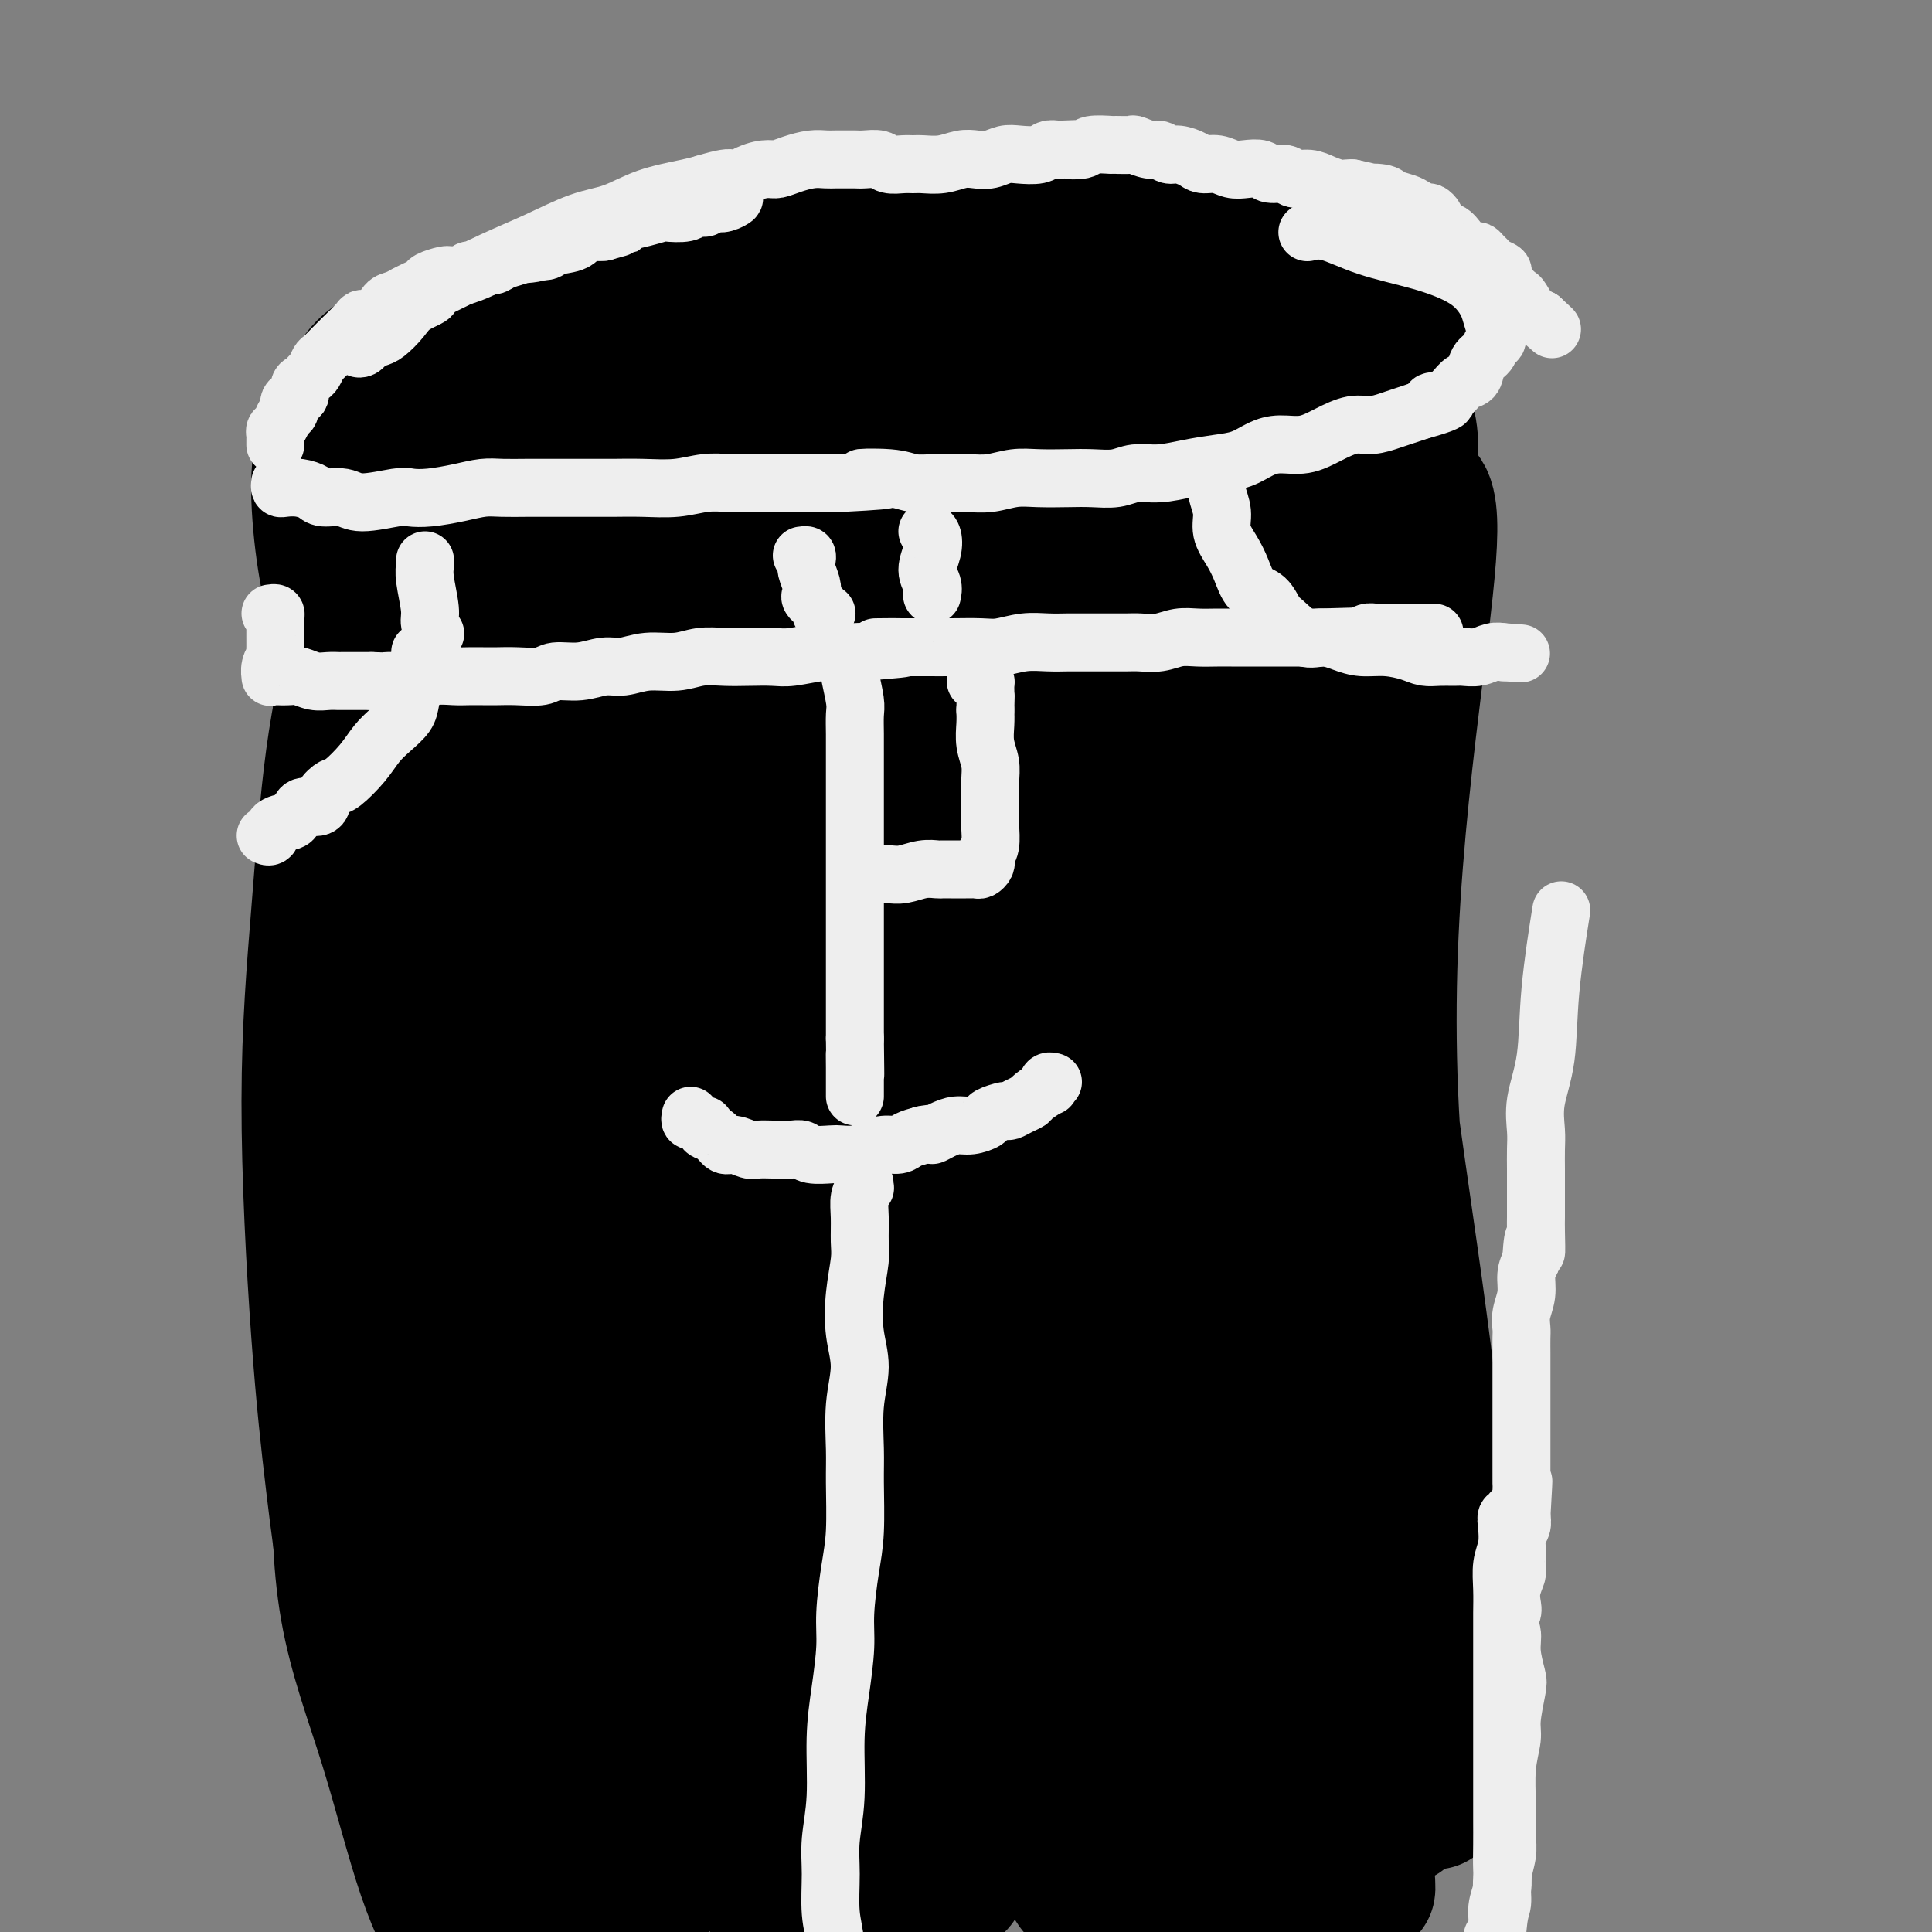 <svg viewBox='0 0 400 400' version='1.1' xmlns='http://www.w3.org/2000/svg' xmlns:xlink='http://www.w3.org/1999/xlink'><rect x="0" y="0" width="400" height="400" fill="#808080" stroke="none"/><g fill='none' stroke='#000000' stroke-width='28' stroke-linecap='round' stroke-linejoin='round'><path d='M149,67c0.340,0.000 0.680,0.000 1,0c0.320,-0.000 0.621,-0.000 1,0c0.379,0.000 0.835,0.001 2,0c1.165,-0.001 3.038,-0.002 5,0c1.962,0.002 4.012,0.009 6,0c1.988,-0.009 3.912,-0.033 6,0c2.088,0.033 4.339,0.124 7,0c2.661,-0.124 5.732,-0.464 9,-1c3.268,-0.536 6.732,-1.268 10,-2c3.268,-0.732 6.342,-1.464 10,-2c3.658,-0.536 7.902,-0.876 11,-1c3.098,-0.124 5.049,-0.031 8,0c2.951,0.031 6.902,-0.001 10,0c3.098,0.001 5.342,0.036 8,0c2.658,-0.036 5.731,-0.144 8,0c2.269,0.144 3.735,0.539 6,1c2.265,0.461 5.328,0.989 7,1c1.672,0.011 1.953,-0.495 2,-1c0.047,-0.505 -0.140,-1.010 0,-1c0.140,0.010 0.607,0.533 -2,0c-2.607,-0.533 -8.286,-2.122 -12,-3c-3.714,-0.878 -5.461,-1.044 -10,-1c-4.539,0.044 -11.868,0.298 -18,0c-6.132,-0.298 -11.066,-1.149 -16,-2'/><path d='M208,55c-11.764,-0.898 -12.175,-0.142 -16,0c-3.825,0.142 -11.064,-0.330 -17,0c-5.936,0.330 -10.567,1.461 -17,2c-6.433,0.539 -14.667,0.484 -20,1c-5.333,0.516 -7.764,1.603 -10,2c-2.236,0.397 -4.276,0.104 -6,1c-1.724,0.896 -3.132,2.980 -4,4c-0.868,1.020 -1.195,0.977 -1,2c0.195,1.023 0.911,3.111 2,5c1.089,1.889 2.551,3.579 6,5c3.449,1.421 8.884,2.573 15,3c6.116,0.427 12.912,0.129 20,0c7.088,-0.129 14.469,-0.089 22,-1c7.531,-0.911 15.213,-2.771 22,-4c6.787,-1.229 12.680,-1.825 19,-3c6.320,-1.175 13.068,-2.928 17,-4c3.932,-1.072 5.046,-1.463 6,-2c0.954,-0.537 1.746,-1.221 2,-2c0.254,-0.779 -0.030,-1.655 -2,-3c-1.970,-1.345 -5.626,-3.160 -11,-4c-5.374,-0.840 -12.468,-0.706 -19,-1c-6.532,-0.294 -12.503,-1.017 -19,-1c-6.497,0.017 -13.518,0.774 -20,1c-6.482,0.226 -12.423,-0.078 -19,1c-6.577,1.078 -13.788,3.539 -21,6'/><path d='M137,63c-7.685,2.297 -16.396,5.041 -22,7c-5.604,1.959 -8.101,3.134 -10,4c-1.899,0.866 -3.201,1.424 -4,2c-0.799,0.576 -1.097,1.169 -1,2c0.097,0.831 0.588,1.899 3,3c2.412,1.101 6.745,2.234 13,3c6.255,0.766 14.430,1.166 22,1c7.570,-0.166 14.534,-0.899 22,-2c7.466,-1.101 15.435,-2.569 23,-4c7.565,-1.431 14.727,-2.825 21,-4c6.273,-1.175 11.659,-2.129 17,-3c5.341,-0.871 10.637,-1.657 14,-2c3.363,-0.343 4.791,-0.242 6,-1c1.209,-0.758 2.198,-2.376 3,-3c0.802,-0.624 1.416,-0.253 1,-1c-0.416,-0.747 -1.862,-2.610 -4,-4c-2.138,-1.390 -4.967,-2.305 -10,-4c-5.033,-1.695 -12.269,-4.169 -19,-5c-6.731,-0.831 -12.958,-0.020 -19,0c-6.042,0.020 -11.901,-0.750 -18,-1c-6.099,-0.250 -12.438,0.019 -19,1c-6.562,0.981 -13.346,2.675 -19,4c-5.654,1.325 -10.176,2.280 -15,4c-4.824,1.720 -9.950,4.206 -13,6c-3.050,1.794 -4.025,2.897 -5,4'/><path d='M104,70c-3.256,1.813 -2.395,1.344 -2,2c0.395,0.656 0.325,2.435 2,4c1.675,1.565 5.097,2.916 9,4c3.903,1.084 8.289,1.902 16,2c7.711,0.098 18.748,-0.525 28,-1c9.252,-0.475 16.720,-0.803 25,-1c8.280,-0.197 17.373,-0.264 26,-1c8.627,-0.736 16.788,-2.142 27,-3c10.212,-0.858 22.476,-1.168 31,-2c8.524,-0.832 13.308,-2.187 17,-3c3.692,-0.813 6.290,-1.084 8,-1c1.710,0.084 2.531,0.523 3,0c0.469,-0.523 0.585,-2.009 0,-4c-0.585,-1.991 -1.871,-4.486 -7,-7c-5.129,-2.514 -14.100,-5.047 -22,-7c-7.900,-1.953 -14.731,-3.325 -22,-4c-7.269,-0.675 -14.978,-0.651 -23,-1c-8.022,-0.349 -16.356,-1.070 -25,-1c-8.644,0.070 -17.599,0.930 -26,2c-8.401,1.070 -16.250,2.350 -25,4c-8.750,1.650 -18.403,3.669 -26,6c-7.597,2.331 -13.139,4.975 -18,7c-4.861,2.025 -9.039,3.430 -13,5c-3.961,1.570 -7.703,3.306 -10,5c-2.297,1.694 -3.148,3.347 -4,5'/><path d='M73,80c-2.455,2.249 -1.592,2.870 0,4c1.592,1.130 3.915,2.767 7,4c3.085,1.233 6.934,2.060 12,2c5.066,-0.060 11.351,-1.008 18,-2c6.649,-0.992 13.662,-2.029 21,-3c7.338,-0.971 14.999,-1.877 24,-3c9.001,-1.123 19.340,-2.464 27,-3c7.660,-0.536 12.639,-0.266 19,0c6.361,0.266 14.103,0.527 21,0c6.897,-0.527 12.948,-1.841 19,-3c6.052,-1.159 12.104,-2.161 16,-3c3.896,-0.839 5.638,-1.515 7,-2c1.362,-0.485 2.346,-0.781 3,-1c0.654,-0.219 0.978,-0.362 1,-1c0.022,-0.638 -0.259,-1.772 -2,-3c-1.741,-1.228 -4.943,-2.551 -9,-4c-4.057,-1.449 -8.970,-3.024 -16,-4c-7.030,-0.976 -16.177,-1.354 -24,-2c-7.823,-0.646 -14.320,-1.560 -21,-2c-6.680,-0.440 -13.542,-0.405 -21,0c-7.458,0.405 -15.512,1.180 -23,2c-7.488,0.820 -14.409,1.684 -20,3c-5.591,1.316 -9.851,3.085 -15,5c-5.149,1.915 -11.185,3.976 -15,6c-3.815,2.024 -5.407,4.012 -7,6'/><path d='M95,76c-2.097,2.245 -3.838,4.859 -5,7c-1.162,2.141 -1.744,3.811 -2,6c-0.256,2.189 -0.187,4.897 2,7c2.187,2.103 6.493,3.602 11,5c4.507,1.398 9.215,2.694 15,3c5.785,0.306 12.645,-0.380 20,-1c7.355,-0.620 15.203,-1.175 23,-2c7.797,-0.825 15.541,-1.922 23,-3c7.459,-1.078 14.632,-2.138 22,-3c7.368,-0.862 14.930,-1.527 21,-2c6.070,-0.473 10.650,-0.755 15,-1c4.350,-0.245 8.472,-0.454 13,-1c4.528,-0.546 9.462,-1.430 13,-2c3.538,-0.570 5.681,-0.826 7,-1c1.319,-0.174 1.813,-0.267 2,-1c0.187,-0.733 0.067,-2.106 -2,-3c-2.067,-0.894 -6.083,-1.309 -11,-2c-4.917,-0.691 -10.737,-1.657 -17,-2c-6.263,-0.343 -12.970,-0.062 -19,0c-6.030,0.062 -11.384,-0.096 -19,0c-7.616,0.096 -17.494,0.446 -25,1c-7.506,0.554 -12.641,1.314 -19,2c-6.359,0.686 -13.943,1.300 -20,2c-6.057,0.700 -10.588,1.486 -16,2c-5.412,0.514 -11.706,0.757 -18,1'/><path d='M109,88c-16.303,1.341 -8.059,0.695 -8,1c0.059,0.305 -8.065,1.561 -12,2c-3.935,0.439 -3.681,0.061 -4,0c-0.319,-0.061 -1.213,0.195 -2,0c-0.787,-0.195 -1.468,-0.841 -2,-1c-0.532,-0.159 -0.916,0.167 -1,0c-0.084,-0.167 0.132,-0.828 0,-1c-0.132,-0.172 -0.611,0.147 -1,0c-0.389,-0.147 -0.688,-0.758 -1,-1c-0.312,-0.242 -0.635,-0.114 -1,0c-0.365,0.114 -0.770,0.215 -1,0c-0.230,-0.215 -0.285,-0.745 -1,-1c-0.715,-0.255 -2.091,-0.236 -3,0c-0.909,0.236 -1.352,0.687 -2,1c-0.648,0.313 -1.501,0.487 -2,1c-0.499,0.513 -0.642,1.364 -1,3c-0.358,1.636 -0.930,4.055 -1,8c-0.070,3.945 0.362,9.415 1,14c0.638,4.585 1.483,8.286 2,12c0.517,3.714 0.708,7.443 1,12c0.292,4.557 0.686,9.942 1,15c0.314,5.058 0.548,9.789 1,14c0.452,4.211 1.122,7.903 2,11c0.878,3.097 1.965,5.599 3,7c1.035,1.401 2.017,1.700 3,2'/><path d='M80,187c1.518,3.069 1.312,0.742 2,-1c0.688,-1.742 2.269,-2.900 4,-6c1.731,-3.100 3.614,-8.143 5,-16c1.386,-7.857 2.277,-18.529 3,-26c0.723,-7.471 1.277,-11.742 1,-16c-0.277,-4.258 -1.387,-8.504 -2,-12c-0.613,-3.496 -0.731,-6.241 -1,-8c-0.269,-1.759 -0.689,-2.530 -1,-3c-0.311,-0.470 -0.513,-0.638 -1,0c-0.487,0.638 -1.260,2.081 -2,6c-0.740,3.919 -1.446,10.313 -2,17c-0.554,6.687 -0.956,13.668 -2,22c-1.044,8.332 -2.732,18.014 -4,28c-1.268,9.986 -2.117,20.276 -3,30c-0.883,9.724 -1.799,18.881 -2,31c-0.201,12.119 0.312,27.198 1,38c0.688,10.802 1.549,17.325 2,23c0.451,5.675 0.490,10.502 1,15c0.510,4.498 1.489,8.666 2,11c0.511,2.334 0.554,2.833 1,4c0.446,1.167 1.296,3.000 2,1c0.704,-2.000 1.261,-7.835 2,-15c0.739,-7.165 1.661,-15.660 2,-24c0.339,-8.340 0.097,-16.526 0,-27c-0.097,-10.474 -0.048,-23.237 0,-36'/><path d='M88,223c0.533,-16.661 1.867,-26.815 3,-39c1.133,-12.185 2.066,-26.403 2,-35c-0.066,-8.597 -1.132,-11.575 -2,-15c-0.868,-3.425 -1.539,-7.298 -2,-11c-0.461,-3.702 -0.712,-7.234 -1,-9c-0.288,-1.766 -0.612,-1.767 -1,-2c-0.388,-0.233 -0.841,-0.696 -2,0c-1.159,0.696 -3.023,2.553 -5,6c-1.977,3.447 -4.066,8.484 -6,15c-1.934,6.516 -3.714,14.511 -5,24c-1.286,9.489 -2.077,20.472 -3,32c-0.923,11.528 -1.977,23.600 -2,39c-0.023,15.400 0.987,34.128 2,48c1.013,13.872 2.030,22.890 3,31c0.970,8.110 1.894,15.313 3,21c1.106,5.687 2.395,9.859 4,13c1.605,3.141 3.525,5.252 5,7c1.475,1.748 2.504,3.134 4,1c1.496,-2.134 3.457,-7.787 5,-15c1.543,-7.213 2.668,-15.985 4,-26c1.332,-10.015 2.873,-21.272 4,-33c1.127,-11.728 1.842,-23.927 5,-45c3.158,-21.073 8.759,-51.021 11,-63c2.241,-11.979 1.120,-5.990 0,0'/><path d='M119,128c-0.080,0.775 -0.160,1.549 0,-2c0.160,-3.549 0.558,-11.423 0,-16c-0.558,-4.577 -2.074,-5.857 -3,-7c-0.926,-1.143 -1.262,-2.148 -2,-2c-0.738,0.148 -1.877,1.448 -4,9c-2.123,7.552 -5.231,21.355 -7,34c-1.769,12.645 -2.201,24.133 -3,37c-0.799,12.867 -1.967,27.115 -2,41c-0.033,13.885 1.069,27.409 2,40c0.931,12.591 1.692,24.250 3,34c1.308,9.750 3.165,17.592 5,25c1.835,7.408 3.650,14.381 5,18c1.350,3.619 2.234,3.884 3,5c0.766,1.116 1.412,3.083 2,2c0.588,-1.083 1.118,-5.215 2,-11c0.882,-5.785 2.114,-13.224 2,-22c-0.114,-8.776 -1.576,-18.889 -2,-35c-0.424,-16.111 0.190,-38.219 1,-54c0.810,-15.781 1.815,-25.235 2,-35c0.185,-9.765 -0.452,-19.840 -1,-28c-0.548,-8.160 -1.009,-14.405 -2,-21c-0.991,-6.595 -2.513,-13.541 -3,-17c-0.487,-3.459 0.061,-3.431 0,-4c-0.061,-0.569 -0.732,-1.734 -1,-1c-0.268,0.734 -0.134,3.367 0,6'/><path d='M116,124c-0.367,3.533 -0.785,9.865 -1,17c-0.215,7.135 -0.226,15.072 -1,28c-0.774,12.928 -2.311,30.846 -3,46c-0.689,15.154 -0.531,27.543 0,40c0.531,12.457 1.436,24.983 2,36c0.564,11.017 0.787,20.526 2,30c1.213,9.474 3.414,18.915 5,26c1.586,7.085 2.556,11.814 4,16c1.444,4.186 3.363,7.828 5,10c1.637,2.172 2.991,2.875 4,3c1.009,0.125 1.674,-0.328 2,-4c0.326,-3.672 0.315,-10.563 0,-19c-0.315,-8.437 -0.934,-18.419 -2,-29c-1.066,-10.581 -2.578,-21.762 -3,-36c-0.422,-14.238 0.245,-31.532 1,-45c0.755,-13.468 1.597,-23.110 2,-33c0.403,-9.890 0.368,-20.028 0,-26c-0.368,-5.972 -1.069,-7.777 -2,-9c-0.931,-1.223 -2.094,-1.863 -4,-2c-1.906,-0.137 -4.556,0.228 -7,3c-2.444,2.772 -4.683,7.950 -7,14c-2.317,6.050 -4.714,12.972 -7,21c-2.286,8.028 -4.462,17.161 -6,27c-1.538,9.839 -2.440,20.382 -3,31c-0.560,10.618 -0.780,21.309 -1,32'/><path d='M96,301c-0.485,16.514 0.304,26.298 1,34c0.696,7.702 1.300,13.321 2,18c0.700,4.679 1.496,8.418 2,11c0.504,2.582 0.717,4.009 1,5c0.283,0.991 0.637,1.548 0,1c-0.637,-0.548 -2.265,-2.201 -5,-9c-2.735,-6.799 -6.575,-18.745 -9,-29c-2.425,-10.255 -3.433,-18.819 -5,-25c-1.567,-6.181 -3.692,-9.979 -5,-12c-1.308,-2.021 -1.798,-2.266 -3,-1c-1.202,1.266 -3.116,4.042 -4,11c-0.884,6.958 -0.737,18.097 1,28c1.737,9.903 5.063,18.569 8,28c2.937,9.431 5.483,19.626 8,27c2.517,7.374 5.005,11.929 7,15c1.995,3.071 3.498,4.660 5,6c1.502,1.340 3.004,2.430 5,1c1.996,-1.430 4.488,-5.382 6,-12c1.512,-6.618 2.044,-15.902 3,-26c0.956,-10.098 2.335,-21.008 4,-33c1.665,-11.992 3.618,-25.064 6,-40c2.382,-14.936 5.195,-31.735 9,-49c3.805,-17.265 8.601,-34.994 13,-52c4.399,-17.006 8.400,-33.287 10,-43c1.600,-9.713 0.800,-12.856 0,-16'/><path d='M156,139c-0.629,-4.051 -2.202,-6.178 -3,-8c-0.798,-1.822 -0.820,-3.339 -1,-4c-0.180,-0.661 -0.519,-0.466 -1,5c-0.481,5.466 -1.103,16.202 -2,27c-0.897,10.798 -2.070,21.659 -3,34c-0.930,12.341 -1.617,26.164 -2,43c-0.383,16.836 -0.461,36.686 0,55c0.461,18.314 1.463,35.094 2,47c0.537,11.906 0.611,18.940 2,26c1.389,7.060 4.093,14.145 6,18c1.907,3.855 3.018,4.479 4,5c0.982,0.521 1.834,0.939 2,-3c0.166,-3.939 -0.353,-12.233 -2,-25c-1.647,-12.767 -4.423,-30.005 -6,-50c-1.577,-19.995 -1.954,-42.747 -1,-66c0.954,-23.253 3.239,-47.006 4,-63c0.761,-15.994 -0.001,-24.230 -1,-32c-0.999,-7.770 -2.235,-15.074 -3,-19c-0.765,-3.926 -1.060,-4.473 -2,-6c-0.940,-1.527 -2.527,-4.035 -5,0c-2.473,4.035 -5.834,14.614 -8,26c-2.166,11.386 -3.137,23.578 -4,40c-0.863,16.422 -1.617,37.075 -1,57c0.617,19.925 2.605,39.121 5,56c2.395,16.879 5.198,31.439 8,46'/><path d='M144,348c2.736,18.512 3.077,13.793 4,14c0.923,0.207 2.429,5.339 3,4c0.571,-1.339 0.207,-9.150 -1,-20c-1.207,-10.850 -3.258,-24.740 -5,-44c-1.742,-19.260 -3.177,-43.890 -3,-67c0.177,-23.110 1.965,-44.701 4,-64c2.035,-19.299 4.317,-36.306 5,-47c0.683,-10.694 -0.234,-15.077 -1,-18c-0.766,-2.923 -1.382,-4.388 -2,-4c-0.618,0.388 -1.239,2.627 -3,8c-1.761,5.373 -4.663,13.879 -6,34c-1.337,20.121 -1.109,51.858 1,78c2.109,26.142 6.101,46.690 10,65c3.899,18.310 7.706,34.383 11,47c3.294,12.617 6.073,21.776 8,27c1.927,5.224 3.000,6.511 4,8c1.000,1.489 1.928,3.180 1,-3c-0.928,-6.180 -3.711,-20.230 -6,-37c-2.289,-16.770 -4.085,-36.261 -4,-55c0.085,-18.739 2.049,-36.727 4,-53c1.951,-16.273 3.887,-30.833 6,-44c2.113,-13.167 4.401,-24.942 7,-38c2.599,-13.058 5.507,-27.400 7,-35c1.493,-7.600 1.569,-8.457 1,-8c-0.569,0.457 -1.785,2.229 -3,4'/><path d='M186,100c-1.891,4.419 -5.117,13.467 -7,26c-1.883,12.533 -2.422,28.550 -3,48c-0.578,19.450 -1.196,42.334 0,70c1.196,27.666 4.205,60.114 7,80c2.795,19.886 5.377,27.210 7,32c1.623,4.790 2.287,7.047 3,8c0.713,0.953 1.476,0.601 2,-4c0.524,-4.601 0.808,-13.450 0,-24c-0.808,-10.550 -2.709,-22.800 -3,-47c-0.291,-24.200 1.027,-60.349 4,-87c2.973,-26.651 7.601,-43.803 11,-58c3.399,-14.197 5.570,-25.438 6,-34c0.430,-8.562 -0.880,-14.445 -2,-18c-1.120,-3.555 -2.051,-4.781 -3,-5c-0.949,-0.219 -1.917,0.571 -4,7c-2.083,6.429 -5.281,18.498 -7,33c-1.719,14.502 -1.960,31.438 -2,51c-0.040,19.562 0.122,41.749 2,62c1.878,20.251 5.471,38.566 9,58c3.529,19.434 6.993,39.986 9,52c2.007,12.014 2.557,15.490 3,18c0.443,2.510 0.778,4.054 0,0c-0.778,-4.054 -2.671,-13.707 -5,-28c-2.329,-14.293 -5.094,-33.227 -6,-56c-0.906,-22.773 0.047,-49.387 1,-76'/><path d='M208,208c2.441,-24.372 8.044,-47.303 12,-67c3.956,-19.697 6.264,-36.160 7,-45c0.736,-8.840 -0.101,-10.058 -2,-11c-1.899,-0.942 -4.860,-1.610 -8,2c-3.140,3.610 -6.458,11.498 -10,22c-3.542,10.502 -7.309,23.618 -8,49c-0.691,25.382 1.695,63.031 5,90c3.305,26.969 7.529,43.258 11,57c3.471,13.742 6.187,24.937 9,32c2.813,7.063 5.722,9.995 7,12c1.278,2.005 0.927,3.084 1,2c0.073,-1.084 0.572,-4.331 -1,-17c-1.572,-12.669 -5.216,-34.760 -7,-57c-1.784,-22.240 -1.710,-44.629 0,-65c1.710,-20.371 5.056,-38.725 8,-54c2.944,-15.275 5.486,-27.473 8,-40c2.514,-12.527 4.999,-25.384 6,-32c1.001,-6.616 0.517,-6.992 0,-8c-0.517,-1.008 -1.066,-2.647 -2,2c-0.934,4.647 -2.252,15.581 -4,28c-1.748,12.419 -3.927,26.322 -4,50c-0.073,23.678 1.960,57.130 5,83c3.040,25.870 7.088,44.157 11,60c3.912,15.843 7.689,29.241 10,37c2.311,7.759 3.155,9.880 4,12'/><path d='M266,350c2.563,7.703 1.971,2.460 0,-5c-1.971,-7.460 -5.321,-17.139 -8,-30c-2.679,-12.861 -4.686,-28.906 -6,-51c-1.314,-22.094 -1.933,-50.236 -1,-72c0.933,-21.764 3.419,-37.149 6,-51c2.581,-13.851 5.258,-26.169 7,-35c1.742,-8.831 2.551,-14.175 3,-17c0.449,-2.825 0.539,-3.133 0,-3c-0.539,0.133 -1.705,0.705 -4,11c-2.295,10.295 -5.717,30.312 -7,50c-1.283,19.688 -0.426,39.046 1,58c1.426,18.954 3.421,37.502 6,53c2.579,15.498 5.742,27.945 8,36c2.258,8.055 3.613,11.717 5,15c1.387,3.283 2.807,6.185 3,2c0.193,-4.185 -0.842,-15.458 -2,-31c-1.158,-15.542 -2.438,-35.352 -2,-55c0.438,-19.648 2.596,-39.133 5,-54c2.404,-14.867 5.054,-25.114 7,-36c1.946,-10.886 3.188,-22.410 4,-30c0.812,-7.590 1.193,-11.247 1,-14c-0.193,-2.753 -0.959,-4.604 -1,-6c-0.041,-1.396 0.643,-2.337 0,1c-0.643,3.337 -2.612,10.954 -4,22c-1.388,11.046 -2.194,25.523 -3,40'/><path d='M284,148c-1.565,17.704 -1.977,30.464 0,51c1.977,20.536 6.345,48.848 9,68c2.655,19.152 3.599,29.142 5,37c1.401,7.858 3.261,13.582 4,17c0.739,3.418 0.357,4.530 0,3c-0.357,-1.530 -0.689,-5.701 -3,-18c-2.311,-12.299 -6.600,-32.727 -9,-53c-2.400,-20.273 -2.911,-40.391 -2,-60c0.911,-19.609 3.244,-38.710 5,-53c1.756,-14.290 2.936,-23.768 3,-30c0.064,-6.232 -0.986,-9.217 -4,-8c-3.014,1.217 -7.990,6.636 -12,16c-4.010,9.364 -7.052,22.674 -9,40c-1.948,17.326 -2.800,38.669 -2,62c0.800,23.331 3.253,48.649 6,69c2.747,20.351 5.789,35.734 8,49c2.211,13.266 3.593,24.415 5,31c1.407,6.585 2.841,8.605 2,6c-0.841,-2.605 -3.957,-9.836 -6,-19c-2.043,-9.164 -3.014,-20.261 -4,-31c-0.986,-10.739 -1.988,-21.121 -3,-31c-1.012,-9.879 -2.034,-19.256 -3,-27c-0.966,-7.744 -1.875,-13.854 -3,-17c-1.125,-3.146 -2.464,-3.327 -4,2c-1.536,5.327 -3.268,16.164 -5,27'/><path d='M262,279c-0.961,11.158 -0.862,25.552 0,39c0.862,13.448 2.487,25.949 4,37c1.513,11.051 2.912,20.651 4,27c1.088,6.349 1.864,9.448 2,9c0.136,-0.448 -0.369,-4.442 -2,-12c-1.631,-7.558 -4.387,-18.679 -7,-34c-2.613,-15.321 -5.083,-34.843 -6,-48c-0.917,-13.157 -0.283,-19.949 0,-24c0.283,-4.051 0.214,-5.361 -1,2c-1.214,7.361 -3.573,23.392 -5,37c-1.427,13.608 -1.921,24.793 -2,36c-0.079,11.207 0.259,22.436 0,29c-0.259,6.564 -1.114,8.463 -1,10c0.114,1.537 1.197,2.712 0,0c-1.197,-2.712 -4.675,-9.309 -7,-22c-2.325,-12.691 -3.495,-31.474 -4,-41c-0.505,-9.526 -0.343,-9.795 0,-8c0.343,1.795 0.866,5.655 1,12c0.134,6.345 -0.121,15.176 0,23c0.121,7.824 0.618,14.640 1,22c0.382,7.360 0.649,15.265 1,20c0.351,4.735 0.785,6.300 0,5c-0.785,-1.300 -2.788,-5.465 -5,-14c-2.212,-8.535 -4.632,-21.438 -6,-32c-1.368,-10.562 -1.684,-18.781 -2,-27'/><path d='M227,325c-0.266,-5.771 0.070,-6.699 0,-4c-0.070,2.699 -0.545,9.026 -1,16c-0.455,6.974 -0.888,14.596 -1,22c-0.112,7.404 0.099,14.590 0,20c-0.099,5.410 -0.507,9.042 -1,11c-0.493,1.958 -1.072,2.241 -3,-2c-1.928,-4.241 -5.203,-13.006 -7,-28c-1.797,-14.994 -2.114,-36.218 -2,-47c0.114,-10.782 0.658,-11.124 0,-11c-0.658,0.124 -2.517,0.714 -4,5c-1.483,4.286 -2.588,12.268 -4,23c-1.412,10.732 -3.131,24.212 -4,34c-0.869,9.788 -0.889,15.883 -1,20c-0.111,4.117 -0.314,6.256 -1,6c-0.686,-0.256 -1.854,-2.905 -3,-8c-1.146,-5.095 -2.270,-12.635 -3,-22c-0.730,-9.365 -1.064,-20.556 -1,-26c0.064,-5.444 0.527,-5.140 0,-2c-0.527,3.140 -2.046,9.116 -3,16c-0.954,6.884 -1.345,14.676 -2,22c-0.655,7.324 -1.576,14.181 -2,19c-0.424,4.819 -0.351,7.601 -1,8c-0.649,0.399 -2.021,-1.585 -3,-5c-0.979,-3.415 -1.565,-8.261 -3,-16c-1.435,-7.739 -3.717,-18.369 -6,-29'/><path d='M171,347c-2.233,-8.952 -1.817,-6.330 -2,-5c-0.183,1.330 -0.965,1.370 -2,5c-1.035,3.630 -2.323,10.850 -3,17c-0.677,6.150 -0.742,11.231 -1,16c-0.258,4.769 -0.708,9.227 -1,12c-0.292,2.773 -0.427,3.860 -2,2c-1.573,-1.860 -4.585,-6.669 -7,-13c-2.415,-6.331 -4.234,-14.184 -6,-21c-1.766,-6.816 -3.478,-12.595 -4,-16c-0.522,-3.405 0.146,-4.435 -1,-2c-1.146,2.435 -4.107,8.333 -6,14c-1.893,5.667 -2.719,11.101 -3,16c-0.281,4.899 -0.018,9.263 0,13c0.018,3.737 -0.209,6.846 0,9c0.209,2.154 0.853,3.352 0,1c-0.853,-2.352 -3.202,-8.252 -5,-14c-1.798,-5.748 -3.046,-11.342 -4,-15c-0.954,-3.658 -1.615,-5.381 -2,-6c-0.385,-0.619 -0.493,-0.133 -1,3c-0.507,3.133 -1.411,8.915 -1,15c0.411,6.085 2.138,12.473 3,16c0.862,3.527 0.860,4.193 1,5c0.140,0.807 0.422,1.756 0,0c-0.422,-1.756 -1.549,-6.216 -3,-13c-1.451,-6.784 -3.225,-15.892 -5,-25'/><path d='M116,361c-2.061,-12.032 -3.213,-23.111 -4,-36c-0.787,-12.889 -1.207,-27.587 -1,-38c0.207,-10.413 1.042,-16.539 2,-24c0.958,-7.461 2.039,-16.256 4,-26c1.961,-9.744 4.801,-20.437 7,-31c2.199,-10.563 3.758,-20.997 5,-30c1.242,-9.003 2.168,-16.575 2,-22c-0.168,-5.425 -1.430,-8.703 -2,-11c-0.570,-2.297 -0.447,-3.612 -1,-1c-0.553,2.612 -1.783,9.150 -2,16c-0.217,6.850 0.578,14.012 2,20c1.422,5.988 3.470,10.802 5,14c1.530,3.198 2.541,4.779 4,5c1.459,0.221 3.365,-0.918 5,-6c1.635,-5.082 2.998,-14.106 5,-24c2.002,-9.894 4.644,-20.656 7,-31c2.356,-10.344 4.426,-20.268 6,-28c1.574,-7.732 2.652,-13.271 3,-16c0.348,-2.729 -0.033,-2.649 0,-3c0.033,-0.351 0.482,-1.132 0,4c-0.482,5.132 -1.894,16.176 -3,29c-1.106,12.824 -1.905,27.427 -2,41c-0.095,13.573 0.513,26.116 1,37c0.487,10.884 0.853,20.110 1,25c0.147,4.890 0.073,5.445 0,6'/><path d='M160,231c0.460,10.414 0.610,2.447 1,-7c0.390,-9.447 1.020,-20.376 3,-34c1.980,-13.624 5.310,-29.944 9,-46c3.690,-16.056 7.741,-31.848 10,-39c2.259,-7.152 2.725,-5.666 3,-6c0.275,-0.334 0.359,-2.490 0,2c-0.359,4.490 -1.162,15.626 -1,31c0.162,15.374 1.290,34.988 3,55c1.710,20.012 4.003,40.423 9,64c4.997,23.577 12.698,50.320 18,69c5.302,18.680 8.205,29.295 11,38c2.795,8.705 5.483,15.498 7,19c1.517,3.502 1.863,3.714 3,1c1.137,-2.714 3.064,-8.353 4,-21c0.936,-12.647 0.882,-32.302 1,-48c0.118,-15.698 0.407,-27.440 1,-38c0.593,-10.560 1.488,-19.939 2,-25c0.512,-5.061 0.639,-5.804 0,-5c-0.639,0.804 -2.045,3.155 -3,9c-0.955,5.845 -1.459,15.185 -1,31c0.459,15.815 1.880,38.105 4,55c2.120,16.895 4.939,28.395 7,37c2.061,8.605 3.362,14.317 5,18c1.638,3.683 3.611,5.338 5,4c1.389,-1.338 2.195,-5.669 3,-10'/><path d='M264,385c0.126,-6.074 -1.060,-16.258 -1,-32c0.060,-15.742 1.366,-37.040 3,-49c1.634,-11.960 3.596,-14.580 5,-17c1.404,-2.420 2.250,-4.639 3,-2c0.750,2.639 1.403,10.136 2,18c0.597,7.864 1.139,16.095 2,28c0.861,11.905 2.042,27.482 3,38c0.958,10.518 1.693,15.975 2,19c0.307,3.025 0.187,3.617 0,3c-0.187,-0.617 -0.442,-2.443 -1,-8c-0.558,-5.557 -1.418,-14.843 -2,-26c-0.582,-11.157 -0.884,-24.183 0,-33c0.884,-8.817 2.956,-13.423 4,-16c1.044,-2.577 1.060,-3.124 2,0c0.940,3.124 2.805,9.918 4,17c1.195,7.082 1.721,14.451 3,22c1.279,7.549 3.310,15.279 4,20c0.690,4.721 0.039,6.433 0,6c-0.039,-0.433 0.536,-3.011 0,-9c-0.536,-5.989 -2.182,-15.388 -3,-26c-0.818,-10.612 -0.808,-22.438 0,-30c0.808,-7.562 2.412,-10.862 3,-13c0.588,-2.138 0.158,-3.114 0,2c-0.158,5.114 -0.045,16.318 0,26c0.045,9.682 0.023,17.841 0,26'/><path d='M297,349c0.210,11.676 0.736,13.866 1,16c0.264,2.134 0.267,4.211 0,5c-0.267,0.789 -0.803,0.289 -1,-7c-0.197,-7.289 -0.056,-21.368 0,-27c0.056,-5.632 0.028,-2.816 0,0'/></g>
<g fill='none' stroke='#EEEEEE' stroke-width='12' stroke-linecap='round' stroke-linejoin='round'><path d='M57,92c0.002,0.090 0.004,0.180 0,0c-0.004,-0.180 -0.012,-0.630 0,-1c0.012,-0.370 0.046,-0.661 0,-1c-0.046,-0.339 -0.172,-0.725 0,-1c0.172,-0.275 0.642,-0.440 1,-1c0.358,-0.560 0.603,-1.516 1,-2c0.397,-0.484 0.947,-0.497 1,-1c0.053,-0.503 -0.389,-1.497 0,-2c0.389,-0.503 1.610,-0.515 2,-1c0.390,-0.485 -0.050,-1.443 0,-2c0.050,-0.557 0.590,-0.711 1,-1c0.410,-0.289 0.691,-0.711 1,-1c0.309,-0.289 0.646,-0.444 1,-1c0.354,-0.556 0.726,-1.512 1,-2c0.274,-0.488 0.449,-0.506 1,-1c0.551,-0.494 1.479,-1.463 2,-2c0.521,-0.537 0.636,-0.641 1,-1c0.364,-0.359 0.979,-0.972 1,-1c0.021,-0.028 -0.551,0.529 0,0c0.551,-0.529 2.225,-2.142 3,-3c0.775,-0.858 0.650,-0.959 1,-1c0.350,-0.041 1.175,-0.020 2,0'/><path d='M77,66c2.736,-2.283 2.077,-0.989 2,-1c-0.077,-0.011 0.430,-1.326 1,-2c0.570,-0.674 1.204,-0.705 2,-1c0.796,-0.295 1.755,-0.852 2,-1c0.245,-0.148 -0.225,0.114 0,0c0.225,-0.114 1.146,-0.605 2,-1c0.854,-0.395 1.642,-0.695 2,-1c0.358,-0.305 0.285,-0.617 1,-1c0.715,-0.383 2.219,-0.839 3,-1c0.781,-0.161 0.838,-0.028 1,0c0.162,0.028 0.427,-0.049 1,0c0.573,0.049 1.452,0.224 2,0c0.548,-0.224 0.765,-0.848 1,-1c0.235,-0.152 0.489,0.167 1,0c0.511,-0.167 1.280,-0.819 2,-1c0.720,-0.181 1.390,0.110 2,0c0.610,-0.110 1.158,-0.621 2,-1c0.842,-0.379 1.976,-0.625 3,-1c1.024,-0.375 1.937,-0.879 3,-1c1.063,-0.121 2.277,0.139 3,0c0.723,-0.139 0.956,-0.678 2,-1c1.044,-0.322 2.898,-0.426 4,-1c1.102,-0.574 1.450,-1.616 2,-2c0.550,-0.384 1.300,-0.110 2,0c0.700,0.110 1.350,0.055 2,0'/><path d='M125,48c5.695,-1.576 3.431,-1.014 3,-1c-0.431,0.014 0.971,-0.518 2,-1c1.029,-0.482 1.687,-0.913 2,-1c0.313,-0.087 0.282,0.169 1,0c0.718,-0.169 2.185,-0.762 3,-1c0.815,-0.238 0.978,-0.120 2,0c1.022,0.120 2.903,0.242 4,0c1.097,-0.242 1.409,-0.848 2,-1c0.591,-0.152 1.459,0.152 2,0c0.541,-0.152 0.754,-0.758 1,-1c0.246,-0.242 0.526,-0.118 1,0c0.474,0.118 1.143,0.230 2,0c0.857,-0.230 1.902,-0.802 2,-1c0.098,-0.198 -0.749,-0.022 -1,0c-0.251,0.022 0.095,-0.110 -1,0c-1.095,0.110 -3.632,0.461 -6,1c-2.368,0.539 -4.567,1.266 -7,2c-2.433,0.734 -5.101,1.474 -8,2c-2.899,0.526 -6.031,0.837 -9,2c-2.969,1.163 -5.775,3.178 -8,4c-2.225,0.822 -3.868,0.452 -6,1c-2.132,0.548 -4.752,2.014 -7,3c-2.248,0.986 -4.124,1.493 -6,2'/><path d='M93,58c-9.579,3.070 -5.028,2.745 -4,3c1.028,0.255 -1.469,1.090 -3,2c-1.531,0.910 -2.098,1.893 -3,3c-0.902,1.107 -2.140,2.336 -3,3c-0.860,0.664 -1.342,0.763 -2,1c-0.658,0.237 -1.493,0.614 -2,1c-0.507,0.386 -0.685,0.782 -1,1c-0.315,0.218 -0.767,0.257 -1,0c-0.233,-0.257 -0.246,-0.809 0,-1c0.246,-0.191 0.752,-0.021 1,0c0.248,0.021 0.240,-0.108 1,-1c0.760,-0.892 2.289,-2.548 4,-4c1.711,-1.452 3.603,-2.700 6,-4c2.397,-1.300 5.297,-2.651 8,-4c2.703,-1.349 5.209,-2.697 8,-4c2.791,-1.303 5.867,-2.562 9,-4c3.133,-1.438 6.323,-3.054 9,-4c2.677,-0.946 4.841,-1.223 7,-2c2.159,-0.777 4.312,-2.055 7,-3c2.688,-0.945 5.911,-1.556 8,-2c2.089,-0.444 3.045,-0.722 4,-1'/><path d='M146,38c7.755,-2.371 5.144,-0.298 5,0c-0.144,0.298 2.180,-1.178 4,-2c1.820,-0.822 3.135,-0.991 4,-1c0.865,-0.009 1.282,0.141 2,0c0.718,-0.141 1.739,-0.574 3,-1c1.261,-0.426 2.761,-0.846 4,-1c1.239,-0.154 2.218,-0.041 3,0c0.782,0.041 1.368,0.010 2,0c0.632,-0.010 1.309,0.001 2,0c0.691,-0.001 1.396,-0.014 2,0c0.604,0.014 1.107,0.056 2,0c0.893,-0.056 2.177,-0.212 3,0c0.823,0.212 1.185,0.790 2,1c0.815,0.210 2.084,0.053 3,0c0.916,-0.053 1.480,-0.000 2,0c0.520,0.000 0.996,-0.051 2,0c1.004,0.051 2.537,0.206 4,0c1.463,-0.206 2.855,-0.773 4,-1c1.145,-0.227 2.043,-0.112 3,0c0.957,0.112 1.971,0.223 3,0c1.029,-0.223 2.071,-0.778 3,-1c0.929,-0.222 1.744,-0.111 3,0c1.256,0.111 2.954,0.222 4,0c1.046,-0.222 1.442,-0.778 2,-1c0.558,-0.222 1.279,-0.111 2,0'/><path d='M219,31c8.463,-0.326 4.121,-0.140 3,0c-1.121,0.140 0.979,0.234 2,0c1.021,-0.234 0.965,-0.796 2,-1c1.035,-0.204 3.163,-0.051 4,0c0.837,0.051 0.384,-0.002 1,0c0.616,0.002 2.301,0.057 3,0c0.699,-0.057 0.413,-0.226 1,0c0.587,0.226 2.048,0.848 3,1c0.952,0.152 1.395,-0.165 2,0c0.605,0.165 1.372,0.814 2,1c0.628,0.186 1.116,-0.090 2,0c0.884,0.090 2.165,0.546 3,1c0.835,0.454 1.225,0.905 2,1c0.775,0.095 1.936,-0.167 3,0c1.064,0.167 2.032,0.762 3,1c0.968,0.238 1.935,0.120 3,0c1.065,-0.120 2.228,-0.243 3,0c0.772,0.243 1.154,0.853 2,1c0.846,0.147 2.155,-0.167 3,0c0.845,0.167 1.224,0.815 2,1c0.776,0.185 1.948,-0.094 3,0c1.052,0.094 1.983,0.561 3,1c1.017,0.439 2.120,0.849 3,1c0.880,0.151 1.537,0.043 2,0c0.463,-0.043 0.731,-0.022 1,0'/><path d='M280,39c7.635,1.632 3.722,1.210 3,1c-0.722,-0.210 1.747,-0.210 3,0c1.253,0.210 1.291,0.630 2,1c0.709,0.370 2.089,0.691 3,1c0.911,0.309 1.354,0.606 2,1c0.646,0.394 1.496,0.884 2,1c0.504,0.116 0.663,-0.143 1,0c0.337,0.143 0.854,0.686 1,1c0.146,0.314 -0.078,0.398 0,1c0.078,0.602 0.458,1.720 1,2c0.542,0.280 1.244,-0.280 2,0c0.756,0.280 1.564,1.398 2,2c0.436,0.602 0.498,0.686 1,1c0.502,0.314 1.443,0.858 2,1c0.557,0.142 0.731,-0.116 1,0c0.269,0.116 0.632,0.608 1,1c0.368,0.392 0.742,0.685 1,1c0.258,0.315 0.402,0.652 1,1c0.598,0.348 1.651,0.707 2,1c0.349,0.293 -0.006,0.520 0,1c0.006,0.480 0.372,1.214 1,2c0.628,0.786 1.519,1.623 2,2c0.481,0.377 0.553,0.294 1,1c0.447,0.706 1.271,2.202 2,3c0.729,0.798 1.365,0.899 2,1'/><path d='M319,66c3.956,3.644 1.844,1.756 1,1c-0.844,-0.756 -0.422,-0.378 0,0'/><path d='M58,100c-0.044,0.417 -0.088,0.834 0,1c0.088,0.166 0.310,0.082 1,0c0.690,-0.082 1.850,-0.161 3,0c1.150,0.161 2.290,0.561 3,1c0.710,0.439 0.990,0.916 2,1c1.010,0.084 2.750,-0.225 4,0c1.250,0.225 2.010,0.986 4,1c1.990,0.014 5.211,-0.718 7,-1c1.789,-0.282 2.147,-0.114 3,0c0.853,0.114 2.202,0.174 4,0c1.798,-0.174 4.046,-0.583 6,-1c1.954,-0.417 3.616,-0.844 5,-1c1.384,-0.156 2.492,-0.042 4,0c1.508,0.042 3.416,0.011 5,0c1.584,-0.011 2.844,-0.003 4,0c1.156,0.003 2.208,0.002 4,0c1.792,-0.002 4.323,-0.004 6,0c1.677,0.004 2.499,0.015 4,0c1.501,-0.015 3.680,-0.057 6,0c2.320,0.057 4.779,0.211 7,0c2.221,-0.211 4.203,-0.789 6,-1c1.797,-0.211 3.410,-0.057 5,0c1.590,0.057 3.158,0.015 5,0c1.842,-0.015 3.957,-0.004 6,0c2.043,0.004 4.012,0.001 6,0c1.988,-0.001 3.994,-0.001 6,0'/><path d='M174,100c16.210,-0.829 7.234,-0.902 5,-1c-2.234,-0.098 2.274,-0.221 5,0c2.726,0.221 3.670,0.788 5,1c1.330,0.212 3.046,0.071 5,0c1.954,-0.071 4.146,-0.071 6,0c1.854,0.071 3.369,0.215 5,0c1.631,-0.215 3.377,-0.789 5,-1c1.623,-0.211 3.122,-0.061 5,0c1.878,0.061 4.135,0.031 6,0c1.865,-0.031 3.337,-0.064 5,0c1.663,0.064 3.518,0.224 5,0c1.482,-0.224 2.591,-0.833 4,-1c1.409,-0.167 3.118,0.106 5,0c1.882,-0.106 3.937,-0.593 6,-1c2.063,-0.407 4.133,-0.735 6,-1c1.867,-0.265 3.530,-0.469 5,-1c1.470,-0.531 2.745,-1.390 4,-2c1.255,-0.610 2.488,-0.972 4,-1c1.512,-0.028 3.304,0.277 5,0c1.696,-0.277 3.297,-1.135 5,-2c1.703,-0.865 3.509,-1.737 5,-2c1.491,-0.263 2.668,0.084 4,0c1.332,-0.084 2.820,-0.600 4,-1c1.180,-0.400 2.051,-0.686 3,-1c0.949,-0.314 1.974,-0.657 3,-1'/><path d='M294,85c9.015,-2.488 4.552,-2.209 3,-2c-1.552,0.209 -0.193,0.347 1,0c1.193,-0.347 2.222,-1.181 3,-2c0.778,-0.819 1.307,-1.624 2,-2c0.693,-0.376 1.549,-0.322 2,-1c0.451,-0.678 0.496,-2.089 1,-3c0.504,-0.911 1.467,-1.321 2,-2c0.533,-0.679 0.635,-1.627 1,-2c0.365,-0.373 0.992,-0.172 1,-1c0.008,-0.828 -0.604,-2.686 -1,-4c-0.396,-1.314 -0.578,-2.083 -1,-3c-0.422,-0.917 -1.084,-1.980 -2,-3c-0.916,-1.020 -2.085,-1.996 -4,-3c-1.915,-1.004 -4.577,-2.034 -8,-3c-3.423,-0.966 -7.608,-1.867 -11,-3c-3.392,-1.133 -5.990,-2.497 -8,-3c-2.010,-0.503 -3.431,-0.144 -4,0c-0.569,0.144 -0.284,0.072 0,0'/><path d='M56,127c0.423,-0.067 0.845,-0.134 1,0c0.155,0.134 0.042,0.468 0,1c-0.042,0.532 -0.011,1.261 0,2c0.011,0.739 0.004,1.489 0,2c-0.004,0.511 -0.005,0.783 0,1c0.005,0.217 0.015,0.377 0,1c-0.015,0.623 -0.057,1.708 0,2c0.057,0.292 0.213,-0.209 0,0c-0.213,0.209 -0.793,1.128 -1,2c-0.207,0.872 -0.040,1.697 0,2c0.040,0.303 -0.047,0.085 0,0c0.047,-0.085 0.228,-0.037 1,0c0.772,0.037 2.133,0.062 3,0c0.867,-0.062 1.239,-0.213 2,0c0.761,0.213 1.912,0.789 3,1c1.088,0.211 2.115,0.057 3,0c0.885,-0.057 1.629,-0.015 2,0c0.371,0.015 0.369,0.004 1,0c0.631,-0.004 1.895,-0.001 3,0c1.105,0.001 2.053,0.001 3,0'/><path d='M77,141c3.772,0.154 2.703,0.037 3,0c0.297,-0.037 1.959,0.004 3,0c1.041,-0.004 1.461,-0.054 2,0c0.539,0.054 1.197,0.211 2,0c0.803,-0.211 1.751,-0.788 3,-1c1.249,-0.212 2.801,-0.057 4,0c1.199,0.057 2.047,0.016 3,0c0.953,-0.016 2.010,-0.008 3,0c0.990,0.008 1.912,0.017 3,0c1.088,-0.017 2.342,-0.061 4,0c1.658,0.061 3.720,0.228 5,0c1.280,-0.228 1.779,-0.850 3,-1c1.221,-0.150 3.165,0.171 5,0c1.835,-0.171 3.560,-0.834 5,-1c1.440,-0.166 2.593,0.166 4,0c1.407,-0.166 3.067,-0.829 5,-1c1.933,-0.171 4.138,0.150 6,0c1.862,-0.150 3.381,-0.771 5,-1c1.619,-0.229 3.339,-0.065 5,0c1.661,0.065 3.262,0.031 5,0c1.738,-0.031 3.612,-0.061 5,0c1.388,0.061 2.290,0.212 4,0c1.710,-0.212 4.230,-0.788 6,-1c1.770,-0.212 2.792,-0.061 4,0c1.208,0.061 2.604,0.030 4,0'/><path d='M178,135c16.370,-1.155 6.794,-1.042 4,-1c-2.794,0.042 1.192,0.012 4,0c2.808,-0.012 4.438,-0.007 6,0c1.562,0.007 3.057,0.016 5,0c1.943,-0.016 4.333,-0.057 6,0c1.667,0.057 2.609,0.211 4,0c1.391,-0.211 3.231,-0.789 5,-1c1.769,-0.211 3.468,-0.057 5,0c1.532,0.057 2.898,0.015 4,0c1.102,-0.015 1.939,-0.003 3,0c1.061,0.003 2.345,-0.003 4,0c1.655,0.003 3.681,0.015 5,0c1.319,-0.015 1.931,-0.057 3,0c1.069,0.057 2.594,0.211 4,0c1.406,-0.211 2.691,-0.789 4,-1c1.309,-0.211 2.641,-0.057 4,0c1.359,0.057 2.744,0.015 4,0c1.256,-0.015 2.384,-0.004 3,0c0.616,0.004 0.722,0.001 2,0c1.278,-0.001 3.728,-0.000 5,0c1.272,0.000 1.366,0.000 2,0c0.634,-0.000 1.809,-0.000 3,0c1.191,0.000 2.398,0.000 3,0c0.602,-0.000 0.601,-0.000 1,0c0.399,0.000 1.200,0.000 2,0'/><path d='M273,132c15.219,-0.460 5.767,-0.109 3,0c-2.767,0.109 1.150,-0.023 3,0c1.850,0.023 1.631,0.202 2,0c0.369,-0.202 1.324,-0.786 2,-1c0.676,-0.214 1.073,-0.057 2,0c0.927,0.057 2.384,0.015 3,0c0.616,-0.015 0.389,-0.004 1,0c0.611,0.004 2.059,0.001 3,0c0.941,-0.001 1.376,-0.000 2,0c0.624,0.000 1.437,0.000 2,0c0.563,-0.000 0.875,-0.000 1,0c0.125,0.000 0.062,0.000 0,0'/><path d='M166,115c0.415,-0.073 0.830,-0.146 1,0c0.170,0.146 0.096,0.510 0,1c-0.096,0.490 -0.214,1.104 0,2c0.214,0.896 0.760,2.072 1,3c0.240,0.928 0.173,1.608 0,2c-0.173,0.392 -0.452,0.497 0,1c0.452,0.503 1.637,1.403 2,2c0.363,0.597 -0.095,0.892 0,1c0.095,0.108 0.741,0.031 1,0c0.259,-0.031 0.129,-0.015 0,0'/><path d='M192,110c0.384,0.184 0.768,0.368 1,1c0.232,0.632 0.311,1.711 0,3c-0.311,1.289 -1.011,2.789 -1,4c0.011,1.211 0.734,2.134 1,3c0.266,0.866 0.076,1.676 0,2c-0.076,0.324 -0.038,0.162 0,0'/><path d='M88,116c0.032,0.245 0.065,0.490 0,1c-0.065,0.510 -0.227,1.286 0,3c0.227,1.714 0.844,4.367 1,6c0.156,1.633 -0.150,2.247 0,3c0.150,0.753 0.757,1.644 1,2c0.243,0.356 0.121,0.178 0,0'/><path d='M87,135c-0.023,0.260 -0.046,0.520 0,1c0.046,0.480 0.161,1.181 0,2c-0.161,0.819 -0.599,1.755 -1,3c-0.401,1.245 -0.767,2.800 -1,4c-0.233,1.200 -0.335,2.045 -1,3c-0.665,0.955 -1.893,2.020 -3,3c-1.107,0.980 -2.094,1.876 -3,3c-0.906,1.124 -1.732,2.477 -3,4c-1.268,1.523 -2.977,3.216 -4,4c-1.023,0.784 -1.359,0.658 -2,1c-0.641,0.342 -1.587,1.152 -2,2c-0.413,0.848 -0.294,1.733 -1,2c-0.706,0.267 -2.238,-0.084 -3,0c-0.762,0.084 -0.753,0.605 -1,1c-0.247,0.395 -0.749,0.666 -1,1c-0.251,0.334 -0.249,0.730 -1,1c-0.751,0.270 -2.253,0.412 -3,1c-0.747,0.588 -0.740,1.620 -1,2c-0.260,0.380 -0.789,0.109 -1,0c-0.211,-0.109 -0.106,-0.054 0,0'/><path d='M252,97c-0.009,0.375 -0.018,0.750 0,1c0.018,0.250 0.063,0.377 0,1c-0.063,0.623 -0.235,1.744 0,3c0.235,1.256 0.877,2.648 1,4c0.123,1.352 -0.273,2.665 0,4c0.273,1.335 1.214,2.694 2,4c0.786,1.306 1.416,2.561 2,4c0.584,1.439 1.121,3.063 2,4c0.879,0.937 2.100,1.189 3,2c0.900,0.811 1.479,2.182 2,3c0.521,0.818 0.984,1.085 2,2c1.016,0.915 2.584,2.479 4,3c1.416,0.521 2.679,-0.001 4,0c1.321,0.001 2.699,0.526 4,1c1.301,0.474 2.525,0.898 4,1c1.475,0.102 3.200,-0.116 5,0c1.800,0.116 3.675,0.567 5,1c1.325,0.433 2.101,0.849 3,1c0.899,0.151 1.921,0.037 3,0c1.079,-0.037 2.216,0.004 3,0c0.784,-0.004 1.216,-0.054 2,0c0.784,0.054 1.922,0.210 3,0c1.078,-0.210 2.098,-0.787 3,-1c0.902,-0.213 1.686,-0.061 2,0c0.314,0.061 0.157,0.030 0,0'/><path d='M311,135c6.833,0.500 3.417,0.250 0,0'/><path d='M176,139c-0.113,-0.078 -0.226,-0.156 0,1c0.226,1.156 0.793,3.547 1,5c0.207,1.453 0.056,1.968 0,3c-0.056,1.032 -0.015,2.582 0,4c0.015,1.418 0.004,2.704 0,4c-0.004,1.296 -0.001,2.604 0,4c0.001,1.396 0.000,2.882 0,4c-0.000,1.118 -0.000,1.870 0,3c0.000,1.130 0.000,2.638 0,4c-0.000,1.362 -0.000,2.576 0,4c0.000,1.424 0.000,3.057 0,4c-0.000,0.943 -0.000,1.196 0,2c0.000,0.804 0.000,2.158 0,3c-0.000,0.842 -0.000,1.172 0,2c0.000,0.828 0.000,2.154 0,3c-0.000,0.846 -0.000,1.212 0,2c0.000,0.788 0.000,2.000 0,3c-0.000,1.000 -0.000,1.789 0,3c0.000,1.211 0.000,2.844 0,4c-0.000,1.156 -0.000,1.836 0,3c0.000,1.164 0.000,2.813 0,4c-0.000,1.187 -0.000,1.910 0,3c0.000,1.090 0.000,2.545 0,4'/><path d='M177,215c0.155,12.583 0.041,6.041 0,4c-0.041,-2.041 -0.011,0.420 0,2c0.011,1.580 0.003,2.279 0,3c-0.003,0.721 -0.001,1.463 0,2c0.001,0.537 0.000,0.868 0,1c-0.000,0.132 -0.000,0.066 0,0'/><path d='M182,181c-0.162,0.008 -0.324,0.016 0,0c0.324,-0.016 1.133,-0.057 2,0c0.867,0.057 1.792,0.211 3,0c1.208,-0.211 2.698,-0.789 4,-1c1.302,-0.211 2.415,-0.057 3,0c0.585,0.057 0.643,0.015 1,0c0.357,-0.015 1.013,-0.003 2,0c0.987,0.003 2.307,-0.002 3,0c0.693,0.002 0.760,0.012 1,0c0.240,-0.012 0.652,-0.044 1,0c0.348,0.044 0.633,0.166 1,0c0.367,-0.166 0.816,-0.618 1,-1c0.184,-0.382 0.102,-0.694 0,-1c-0.102,-0.306 -0.223,-0.607 0,-1c0.223,-0.393 0.792,-0.877 1,-2c0.208,-1.123 0.057,-2.883 0,-4c-0.057,-1.117 -0.019,-1.589 0,-2c0.019,-0.411 0.019,-0.760 0,-2c-0.019,-1.240 -0.058,-3.371 0,-5c0.058,-1.629 0.211,-2.756 0,-4c-0.211,-1.244 -0.788,-2.604 -1,-4c-0.212,-1.396 -0.061,-2.827 0,-4c0.061,-1.173 0.030,-2.086 0,-3'/><path d='M204,147c0.158,-5.679 0.053,-3.378 0,-3c-0.053,0.378 -0.053,-1.167 0,-2c0.053,-0.833 0.158,-0.955 0,-1c-0.158,-0.045 -0.581,-0.012 -1,0c-0.419,0.012 -0.834,0.003 -1,0c-0.166,-0.003 -0.083,-0.002 0,0'/><path d='M143,231c-0.092,0.455 -0.184,0.910 0,1c0.184,0.090 0.644,-0.184 1,0c0.356,0.184 0.609,0.828 1,1c0.391,0.172 0.919,-0.127 1,0c0.081,0.127 -0.284,0.679 0,1c0.284,0.321 1.216,0.412 2,1c0.784,0.588 1.421,1.674 2,2c0.579,0.326 1.100,-0.109 2,0c0.900,0.109 2.180,0.762 3,1c0.820,0.238 1.179,0.063 2,0c0.821,-0.063 2.105,-0.013 3,0c0.895,0.013 1.402,-0.011 2,0c0.598,0.011 1.286,0.055 2,0c0.714,-0.055 1.454,-0.210 2,0c0.546,0.210 0.898,0.786 2,1c1.102,0.214 2.955,0.068 4,0c1.045,-0.068 1.281,-0.056 2,0c0.719,0.056 1.921,0.156 3,0c1.079,-0.156 2.035,-0.567 3,-1c0.965,-0.433 1.939,-0.889 3,-1c1.061,-0.111 2.209,0.124 3,0c0.791,-0.124 1.226,-0.607 2,-1c0.774,-0.393 1.887,-0.697 3,-1'/><path d='M191,235c2.537,-0.575 1.878,-0.014 2,0c0.122,0.014 1.025,-0.521 2,-1c0.975,-0.479 2.023,-0.903 3,-1c0.977,-0.097 1.882,0.132 3,0c1.118,-0.132 2.449,-0.627 3,-1c0.551,-0.373 0.323,-0.625 1,-1c0.677,-0.375 2.259,-0.873 3,-1c0.741,-0.127 0.641,0.116 1,0c0.359,-0.116 1.179,-0.590 2,-1c0.821,-0.410 1.645,-0.755 2,-1c0.355,-0.245 0.242,-0.391 1,-1c0.758,-0.609 2.385,-1.680 3,-2c0.615,-0.320 0.216,0.110 0,0c-0.216,-0.110 -0.251,-0.760 0,-1c0.251,-0.240 0.786,-0.068 1,0c0.214,0.068 0.107,0.034 0,0'/><path d='M179,245c-0.030,0.460 -0.061,0.920 0,1c0.061,0.080 0.213,-0.221 0,0c-0.213,0.221 -0.793,0.965 -1,2c-0.207,1.035 -0.043,2.361 0,4c0.043,1.639 -0.036,3.590 0,5c0.036,1.410 0.188,2.277 0,4c-0.188,1.723 -0.716,4.301 -1,7c-0.284,2.699 -0.325,5.518 0,8c0.325,2.482 1.016,4.626 1,7c-0.016,2.374 -0.739,4.977 -1,8c-0.261,3.023 -0.060,6.467 0,9c0.060,2.533 -0.022,4.155 0,7c0.022,2.845 0.147,6.915 0,10c-0.147,3.085 -0.565,5.187 -1,8c-0.435,2.813 -0.886,6.339 -1,9c-0.114,2.661 0.109,4.457 0,7c-0.109,2.543 -0.551,5.832 -1,9c-0.449,3.168 -0.906,6.215 -1,10c-0.094,3.785 0.175,8.307 0,12c-0.175,3.693 -0.793,6.557 -1,9c-0.207,2.443 -0.003,4.464 0,7c0.003,2.536 -0.195,5.587 0,8c0.195,2.413 0.783,4.188 1,7c0.217,2.812 0.062,6.661 0,10c-0.062,3.339 -0.031,6.170 0,9'/><path d='M173,422c-0.641,28.697 0.756,11.939 1,7c0.244,-4.939 -0.665,1.939 -1,5c-0.335,3.061 -0.096,2.303 0,2c0.096,-0.303 0.048,-0.152 0,0'/><path d='M313,313c0.111,0.457 0.222,0.915 0,1c-0.222,0.085 -0.777,-0.201 -1,0c-0.223,0.201 -0.112,0.889 0,2c0.112,1.111 0.226,2.645 0,4c-0.226,1.355 -0.793,2.530 -1,4c-0.207,1.470 -0.056,3.236 0,5c0.056,1.764 0.015,3.527 0,5c-0.015,1.473 -0.004,2.655 0,4c0.004,1.345 0.001,2.852 0,5c-0.001,2.148 -0.000,4.936 0,7c0.000,2.064 0.000,3.402 0,5c-0.000,1.598 -0.000,3.455 0,5c0.000,1.545 0.000,2.779 0,4c-0.000,1.221 -0.000,2.430 0,4c0.000,1.570 0.001,3.501 0,5c-0.001,1.499 -0.004,2.567 0,4c0.004,1.433 0.016,3.230 0,5c-0.016,1.770 -0.061,3.512 0,5c0.061,1.488 0.229,2.722 0,4c-0.229,1.278 -0.855,2.600 -1,4c-0.145,1.400 0.192,2.877 0,4c-0.192,1.123 -0.912,1.892 -1,2c-0.088,0.108 0.456,-0.446 1,-1'/><path d='M310,400c-0.529,13.760 -0.352,4.661 0,0c0.352,-4.661 0.879,-4.883 1,-6c0.121,-1.117 -0.165,-3.129 0,-5c0.165,-1.871 0.780,-3.600 1,-5c0.220,-1.400 0.044,-2.472 0,-4c-0.044,-1.528 0.044,-3.512 0,-6c-0.044,-2.488 -0.221,-5.479 0,-8c0.221,-2.521 0.840,-4.572 1,-6c0.160,-1.428 -0.138,-2.235 0,-4c0.138,-1.765 0.712,-4.489 1,-6c0.288,-1.511 0.291,-1.808 0,-3c-0.291,-1.192 -0.876,-3.277 -1,-5c-0.124,-1.723 0.215,-3.083 0,-4c-0.215,-0.917 -0.982,-1.391 -1,-2c-0.018,-0.609 0.713,-1.354 1,-2c0.287,-0.646 0.129,-1.195 0,-2c-0.129,-0.805 -0.231,-1.868 0,-3c0.231,-1.132 0.794,-2.334 1,-3c0.206,-0.666 0.054,-0.797 0,-1c-0.054,-0.203 -0.011,-0.477 0,-1c0.011,-0.523 -0.011,-1.295 0,-2c0.011,-0.705 0.054,-1.344 0,-2c-0.054,-0.656 -0.207,-1.331 0,-2c0.207,-0.669 0.773,-1.334 1,-2c0.227,-0.666 0.113,-1.333 0,-2'/><path d='M315,314c0.774,-13.596 0.207,-4.586 0,-2c-0.207,2.586 -0.056,-1.251 0,-3c0.056,-1.749 0.015,-1.410 0,-2c-0.015,-0.590 -0.004,-2.107 0,-3c0.004,-0.893 0.001,-1.160 0,-2c-0.001,-0.840 -0.000,-2.252 0,-3c0.000,-0.748 0.000,-0.831 0,-1c-0.000,-0.169 -0.000,-0.426 0,-1c0.000,-0.574 0.000,-1.467 0,-2c-0.000,-0.533 -0.000,-0.705 0,-1c0.000,-0.295 0.000,-0.713 0,-1c-0.000,-0.287 -0.000,-0.445 0,-1c0.000,-0.555 0.000,-1.509 0,-2c-0.000,-0.491 -0.000,-0.520 0,-1c0.000,-0.480 0.000,-1.412 0,-2c-0.000,-0.588 -0.000,-0.833 0,-1c0.000,-0.167 0.000,-0.257 0,-1c-0.000,-0.743 -0.001,-2.141 0,-3c0.001,-0.859 0.004,-1.180 0,-2c-0.004,-0.820 -0.016,-2.137 0,-3c0.016,-0.863 0.060,-1.270 0,-2c-0.060,-0.730 -0.222,-1.783 0,-3c0.222,-1.217 0.829,-2.597 1,-4c0.171,-1.403 -0.094,-2.829 0,-4c0.094,-1.171 0.547,-2.085 1,-3'/><path d='M317,261c0.536,-8.444 0.876,-3.052 1,-2c0.124,1.052 0.033,-2.234 0,-4c-0.033,-1.766 -0.009,-2.012 0,-3c0.009,-0.988 0.003,-2.716 0,-4c-0.003,-1.284 -0.003,-2.122 0,-3c0.003,-0.878 0.008,-1.796 0,-3c-0.008,-1.204 -0.028,-2.693 0,-4c0.028,-1.307 0.106,-2.433 0,-4c-0.106,-1.567 -0.396,-3.575 0,-6c0.396,-2.425 1.477,-5.269 2,-9c0.523,-3.731 0.487,-8.351 1,-14c0.513,-5.649 1.575,-12.328 2,-15c0.425,-2.672 0.212,-1.336 0,0'/></g>
</svg>